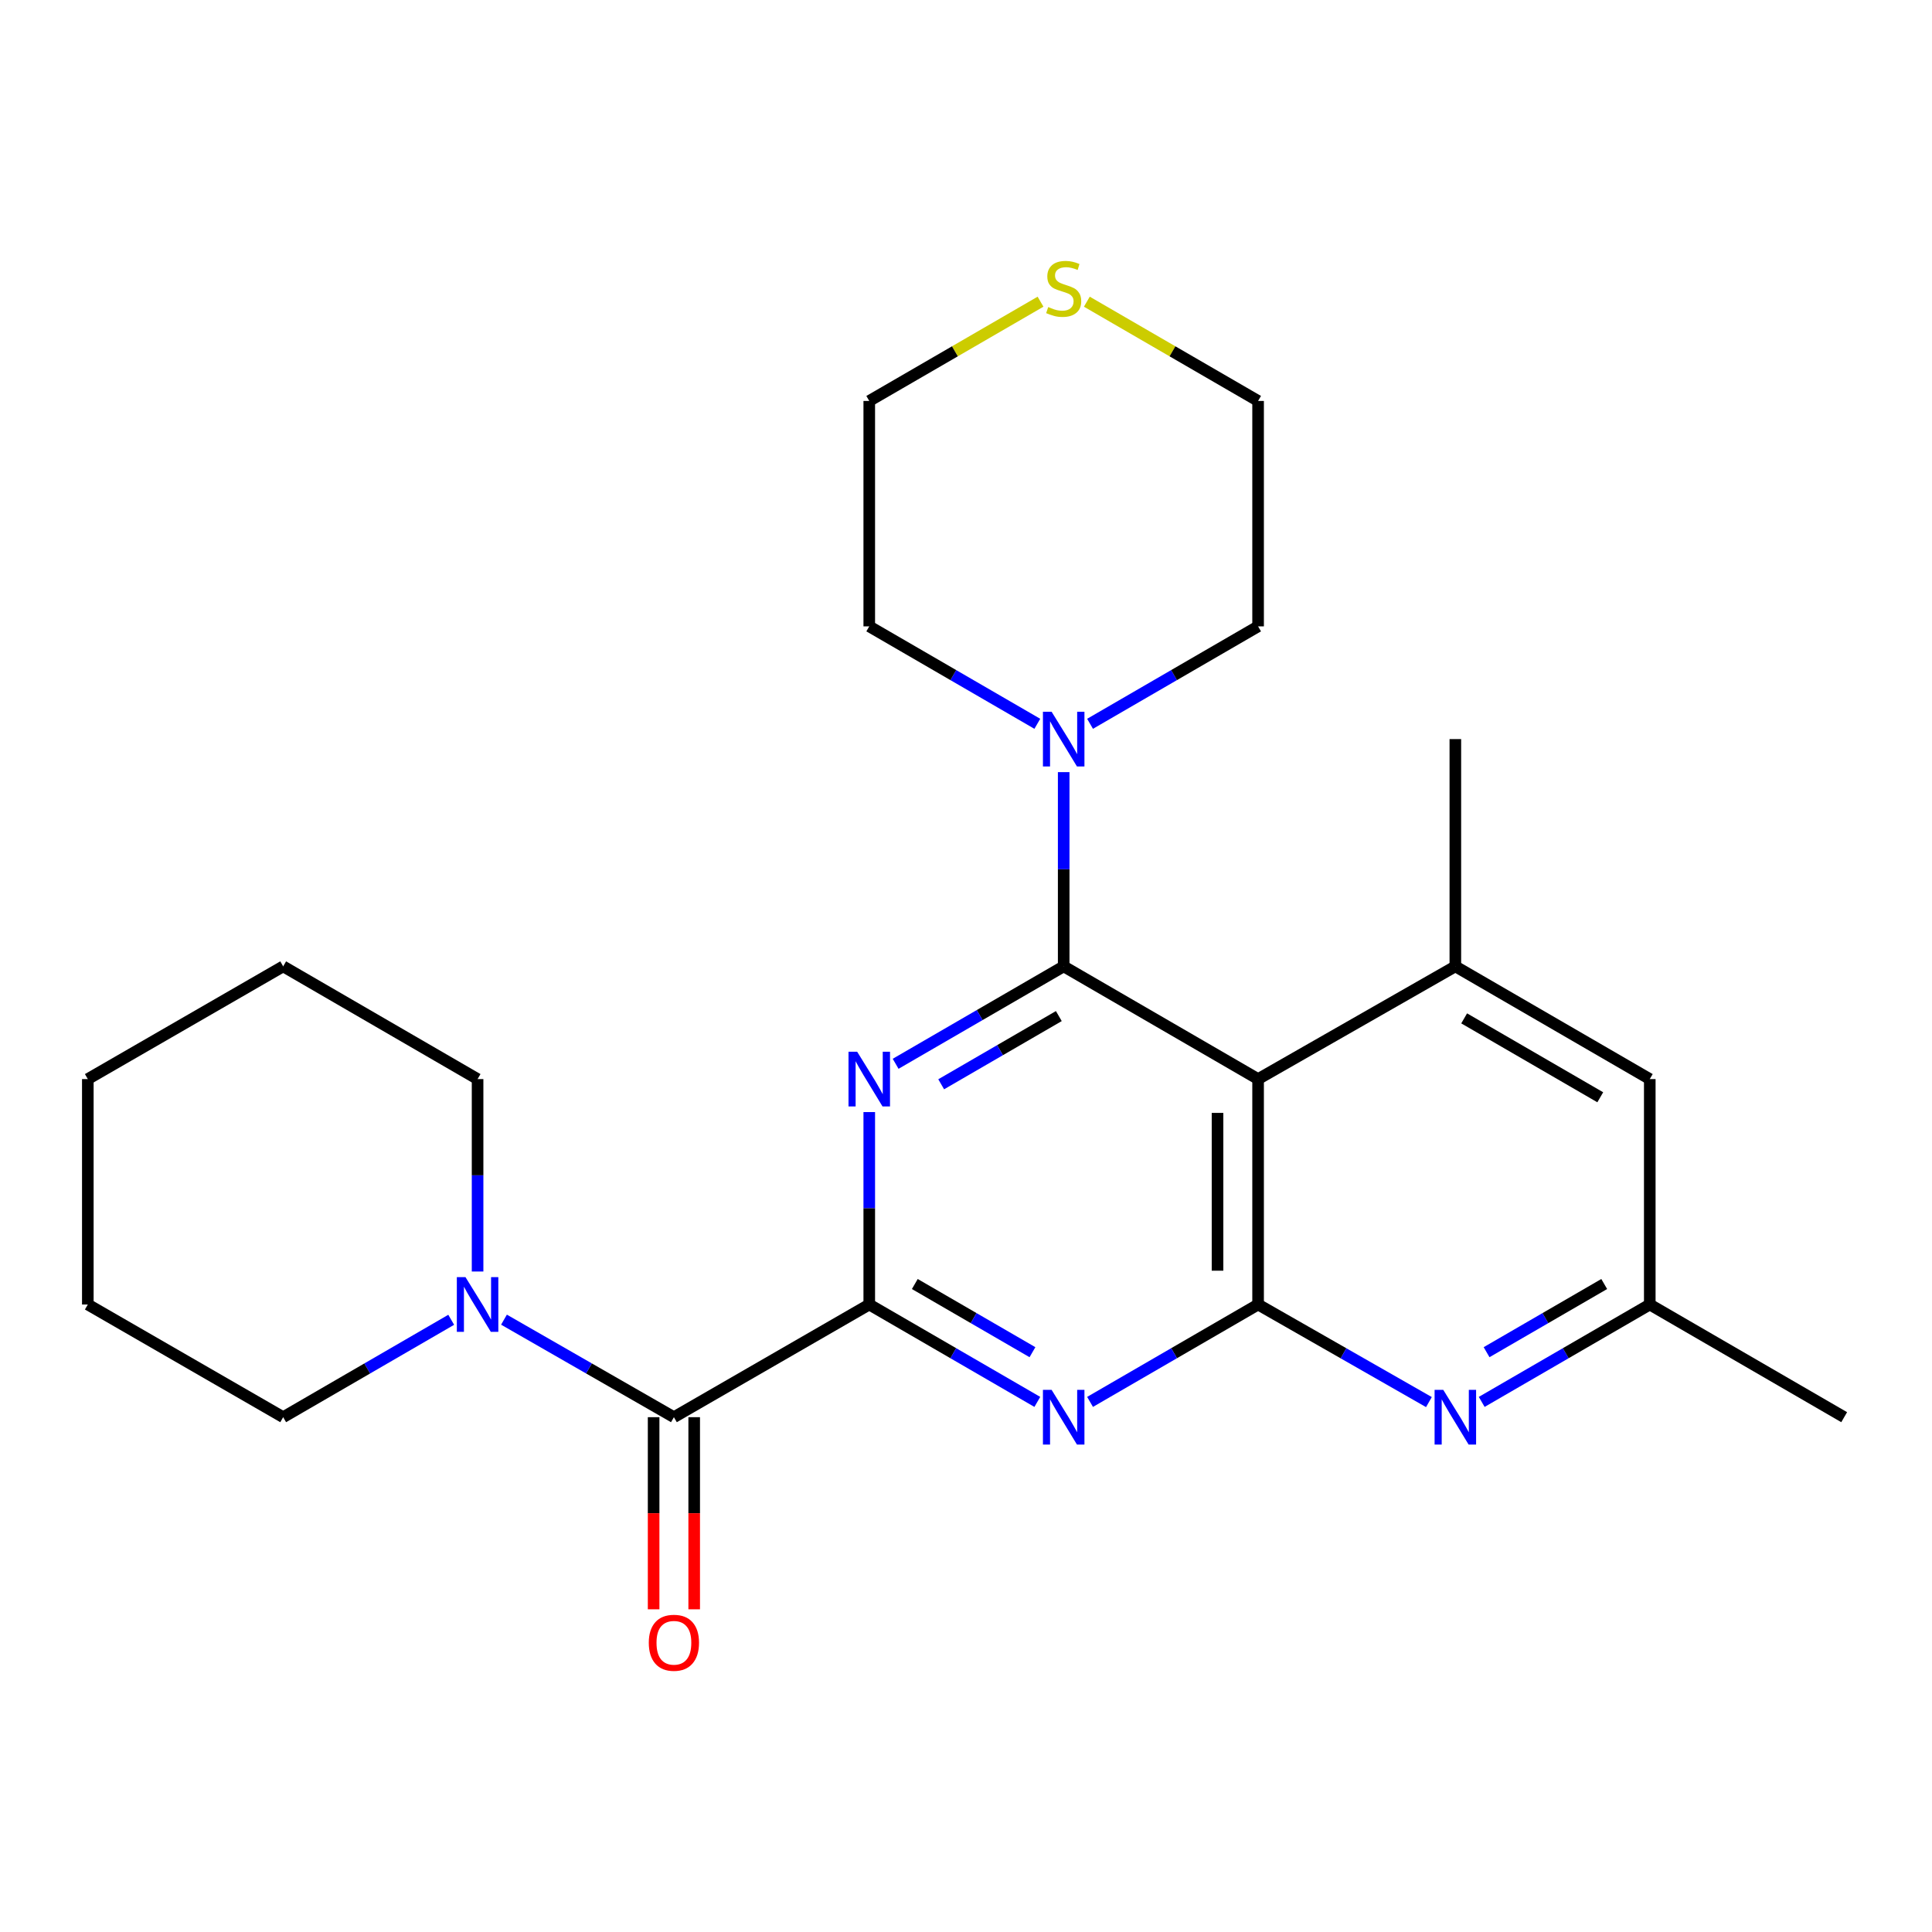 <?xml version='1.0' encoding='iso-8859-1'?>
<svg version='1.1' baseProfile='full'
              xmlns='http://www.w3.org/2000/svg'
                      xmlns:rdkit='http://www.rdkit.org/xml'
                      xmlns:xlink='http://www.w3.org/1999/xlink'
                  xml:space='preserve'
width='1000px' height='1000px' viewBox='0 0 1000 1000'>
<!-- END OF HEADER -->
<rect style='opacity:1.0;fill:#FFFFFF;stroke:none' width='1000' height='1000' x='0' y='0'> </rect>
<path class='bond-0' d='M 550.563,500.187 L 507.069,525.404' style='fill:none;fill-rule:evenodd;stroke:#000000;stroke-width:6px;stroke-linecap:butt;stroke-linejoin:miter;stroke-opacity:1' />
<path class='bond-0' d='M 507.069,525.404 L 463.575,550.62' style='fill:none;fill-rule:evenodd;stroke:#0000FF;stroke-width:6px;stroke-linecap:butt;stroke-linejoin:miter;stroke-opacity:1' />
<path class='bond-0' d='M 548.048,525.92 L 517.602,543.571' style='fill:none;fill-rule:evenodd;stroke:#000000;stroke-width:6px;stroke-linecap:butt;stroke-linejoin:miter;stroke-opacity:1' />
<path class='bond-0' d='M 517.602,543.571 L 487.156,561.223' style='fill:none;fill-rule:evenodd;stroke:#0000FF;stroke-width:6px;stroke-linecap:butt;stroke-linejoin:miter;stroke-opacity:1' />
<path class='bond-2' d='M 550.563,500.187 L 651.188,558.532' style='fill:none;fill-rule:evenodd;stroke:#000000;stroke-width:6px;stroke-linecap:butt;stroke-linejoin:miter;stroke-opacity:1' />
<path class='bond-8' d='M 550.563,500.187 L 550.563,449.92' style='fill:none;fill-rule:evenodd;stroke:#000000;stroke-width:6px;stroke-linecap:butt;stroke-linejoin:miter;stroke-opacity:1' />
<path class='bond-8' d='M 550.563,449.92 L 550.563,399.653' style='fill:none;fill-rule:evenodd;stroke:#0000FF;stroke-width:6px;stroke-linecap:butt;stroke-linejoin:miter;stroke-opacity:1' />
<path class='bond-1' d='M 449.927,575.609 L 449.927,625.41' style='fill:none;fill-rule:evenodd;stroke:#0000FF;stroke-width:6px;stroke-linecap:butt;stroke-linejoin:miter;stroke-opacity:1' />
<path class='bond-1' d='M 449.927,625.41 L 449.927,675.211' style='fill:none;fill-rule:evenodd;stroke:#000000;stroke-width:6px;stroke-linecap:butt;stroke-linejoin:miter;stroke-opacity:1' />
<path class='bond-5' d='M 449.927,675.211 L 348.812,733.533' style='fill:none;fill-rule:evenodd;stroke:#000000;stroke-width:6px;stroke-linecap:butt;stroke-linejoin:miter;stroke-opacity:1' />
<path class='bond-26' d='M 449.927,675.211 L 493.421,700.417' style='fill:none;fill-rule:evenodd;stroke:#000000;stroke-width:6px;stroke-linecap:butt;stroke-linejoin:miter;stroke-opacity:1' />
<path class='bond-26' d='M 493.421,700.417 L 536.916,725.623' style='fill:none;fill-rule:evenodd;stroke:#0000FF;stroke-width:6px;stroke-linecap:butt;stroke-linejoin:miter;stroke-opacity:1' />
<path class='bond-26' d='M 473.505,664.603 L 503.951,682.248' style='fill:none;fill-rule:evenodd;stroke:#000000;stroke-width:6px;stroke-linecap:butt;stroke-linejoin:miter;stroke-opacity:1' />
<path class='bond-26' d='M 503.951,682.248 L 534.397,699.892' style='fill:none;fill-rule:evenodd;stroke:#0000FF;stroke-width:6px;stroke-linecap:butt;stroke-linejoin:miter;stroke-opacity:1' />
<path class='bond-3' d='M 651.188,558.532 L 651.188,675.211' style='fill:none;fill-rule:evenodd;stroke:#000000;stroke-width:6px;stroke-linecap:butt;stroke-linejoin:miter;stroke-opacity:1' />
<path class='bond-3' d='M 630.188,576.034 L 630.188,657.709' style='fill:none;fill-rule:evenodd;stroke:#000000;stroke-width:6px;stroke-linecap:butt;stroke-linejoin:miter;stroke-opacity:1' />
<path class='bond-7' d='M 651.188,558.532 L 753.284,500.187' style='fill:none;fill-rule:evenodd;stroke:#000000;stroke-width:6px;stroke-linecap:butt;stroke-linejoin:miter;stroke-opacity:1' />
<path class='bond-4' d='M 651.188,675.211 L 607.7,700.417' style='fill:none;fill-rule:evenodd;stroke:#000000;stroke-width:6px;stroke-linecap:butt;stroke-linejoin:miter;stroke-opacity:1' />
<path class='bond-4' d='M 607.7,700.417 L 564.211,725.623' style='fill:none;fill-rule:evenodd;stroke:#0000FF;stroke-width:6px;stroke-linecap:butt;stroke-linejoin:miter;stroke-opacity:1' />
<path class='bond-6' d='M 651.188,675.211 L 695.396,700.465' style='fill:none;fill-rule:evenodd;stroke:#000000;stroke-width:6px;stroke-linecap:butt;stroke-linejoin:miter;stroke-opacity:1' />
<path class='bond-6' d='M 695.396,700.465 L 739.604,725.718' style='fill:none;fill-rule:evenodd;stroke:#0000FF;stroke-width:6px;stroke-linecap:butt;stroke-linejoin:miter;stroke-opacity:1' />
<path class='bond-9' d='M 348.812,733.533 L 304.838,708.294' style='fill:none;fill-rule:evenodd;stroke:#000000;stroke-width:6px;stroke-linecap:butt;stroke-linejoin:miter;stroke-opacity:1' />
<path class='bond-9' d='M 304.838,708.294 L 260.864,683.056' style='fill:none;fill-rule:evenodd;stroke:#0000FF;stroke-width:6px;stroke-linecap:butt;stroke-linejoin:miter;stroke-opacity:1' />
<path class='bond-12' d='M 338.312,733.533 L 338.312,783.253' style='fill:none;fill-rule:evenodd;stroke:#000000;stroke-width:6px;stroke-linecap:butt;stroke-linejoin:miter;stroke-opacity:1' />
<path class='bond-12' d='M 338.312,783.253 L 338.312,832.974' style='fill:none;fill-rule:evenodd;stroke:#FF0000;stroke-width:6px;stroke-linecap:butt;stroke-linejoin:miter;stroke-opacity:1' />
<path class='bond-12' d='M 359.312,733.533 L 359.312,783.253' style='fill:none;fill-rule:evenodd;stroke:#000000;stroke-width:6px;stroke-linecap:butt;stroke-linejoin:miter;stroke-opacity:1' />
<path class='bond-12' d='M 359.312,783.253 L 359.312,832.974' style='fill:none;fill-rule:evenodd;stroke:#FF0000;stroke-width:6px;stroke-linecap:butt;stroke-linejoin:miter;stroke-opacity:1' />
<path class='bond-27' d='M 766.931,725.623 L 810.426,700.417' style='fill:none;fill-rule:evenodd;stroke:#0000FF;stroke-width:6px;stroke-linecap:butt;stroke-linejoin:miter;stroke-opacity:1' />
<path class='bond-27' d='M 810.426,700.417 L 853.92,675.211' style='fill:none;fill-rule:evenodd;stroke:#000000;stroke-width:6px;stroke-linecap:butt;stroke-linejoin:miter;stroke-opacity:1' />
<path class='bond-27' d='M 769.45,699.892 L 799.896,682.248' style='fill:none;fill-rule:evenodd;stroke:#0000FF;stroke-width:6px;stroke-linecap:butt;stroke-linejoin:miter;stroke-opacity:1' />
<path class='bond-27' d='M 799.896,682.248 L 830.342,664.603' style='fill:none;fill-rule:evenodd;stroke:#000000;stroke-width:6px;stroke-linecap:butt;stroke-linejoin:miter;stroke-opacity:1' />
<path class='bond-10' d='M 753.284,500.187 L 853.92,558.532' style='fill:none;fill-rule:evenodd;stroke:#000000;stroke-width:6px;stroke-linecap:butt;stroke-linejoin:miter;stroke-opacity:1' />
<path class='bond-10' d='M 757.846,527.107 L 828.292,567.948' style='fill:none;fill-rule:evenodd;stroke:#000000;stroke-width:6px;stroke-linecap:butt;stroke-linejoin:miter;stroke-opacity:1' />
<path class='bond-16' d='M 753.284,500.187 L 753.284,382.552' style='fill:none;fill-rule:evenodd;stroke:#000000;stroke-width:6px;stroke-linecap:butt;stroke-linejoin:miter;stroke-opacity:1' />
<path class='bond-14' d='M 536.915,374.64 L 493.421,349.423' style='fill:none;fill-rule:evenodd;stroke:#0000FF;stroke-width:6px;stroke-linecap:butt;stroke-linejoin:miter;stroke-opacity:1' />
<path class='bond-14' d='M 493.421,349.423 L 449.927,324.207' style='fill:none;fill-rule:evenodd;stroke:#000000;stroke-width:6px;stroke-linecap:butt;stroke-linejoin:miter;stroke-opacity:1' />
<path class='bond-15' d='M 564.211,374.639 L 607.7,349.423' style='fill:none;fill-rule:evenodd;stroke:#0000FF;stroke-width:6px;stroke-linecap:butt;stroke-linejoin:miter;stroke-opacity:1' />
<path class='bond-15' d='M 607.7,349.423 L 651.188,324.207' style='fill:none;fill-rule:evenodd;stroke:#000000;stroke-width:6px;stroke-linecap:butt;stroke-linejoin:miter;stroke-opacity:1' />
<path class='bond-17' d='M 233.547,683.121 L 190.058,708.327' style='fill:none;fill-rule:evenodd;stroke:#0000FF;stroke-width:6px;stroke-linecap:butt;stroke-linejoin:miter;stroke-opacity:1' />
<path class='bond-17' d='M 190.058,708.327 L 146.57,733.533' style='fill:none;fill-rule:evenodd;stroke:#000000;stroke-width:6px;stroke-linecap:butt;stroke-linejoin:miter;stroke-opacity:1' />
<path class='bond-18' d='M 247.195,658.134 L 247.195,608.333' style='fill:none;fill-rule:evenodd;stroke:#0000FF;stroke-width:6px;stroke-linecap:butt;stroke-linejoin:miter;stroke-opacity:1' />
<path class='bond-18' d='M 247.195,608.333 L 247.195,558.532' style='fill:none;fill-rule:evenodd;stroke:#000000;stroke-width:6px;stroke-linecap:butt;stroke-linejoin:miter;stroke-opacity:1' />
<path class='bond-11' d='M 853.92,558.532 L 853.92,675.211' style='fill:none;fill-rule:evenodd;stroke:#000000;stroke-width:6px;stroke-linecap:butt;stroke-linejoin:miter;stroke-opacity:1' />
<path class='bond-21' d='M 853.92,675.211 L 954.545,733.533' style='fill:none;fill-rule:evenodd;stroke:#000000;stroke-width:6px;stroke-linecap:butt;stroke-linejoin:miter;stroke-opacity:1' />
<path class='bond-13' d='M 562.551,156.155 L 606.87,181.842' style='fill:none;fill-rule:evenodd;stroke:#CCCC00;stroke-width:6px;stroke-linecap:butt;stroke-linejoin:miter;stroke-opacity:1' />
<path class='bond-13' d='M 606.87,181.842 L 651.188,207.529' style='fill:none;fill-rule:evenodd;stroke:#000000;stroke-width:6px;stroke-linecap:butt;stroke-linejoin:miter;stroke-opacity:1' />
<path class='bond-25' d='M 538.576,156.154 L 494.251,181.842' style='fill:none;fill-rule:evenodd;stroke:#CCCC00;stroke-width:6px;stroke-linecap:butt;stroke-linejoin:miter;stroke-opacity:1' />
<path class='bond-25' d='M 494.251,181.842 L 449.927,207.529' style='fill:none;fill-rule:evenodd;stroke:#000000;stroke-width:6px;stroke-linecap:butt;stroke-linejoin:miter;stroke-opacity:1' />
<path class='bond-20' d='M 449.927,324.207 L 449.927,207.529' style='fill:none;fill-rule:evenodd;stroke:#000000;stroke-width:6px;stroke-linecap:butt;stroke-linejoin:miter;stroke-opacity:1' />
<path class='bond-19' d='M 651.188,324.207 L 651.188,207.529' style='fill:none;fill-rule:evenodd;stroke:#000000;stroke-width:6px;stroke-linecap:butt;stroke-linejoin:miter;stroke-opacity:1' />
<path class='bond-23' d='M 146.57,733.533 L 45.455,675.211' style='fill:none;fill-rule:evenodd;stroke:#000000;stroke-width:6px;stroke-linecap:butt;stroke-linejoin:miter;stroke-opacity:1' />
<path class='bond-22' d='M 247.195,558.532 L 146.57,500.187' style='fill:none;fill-rule:evenodd;stroke:#000000;stroke-width:6px;stroke-linecap:butt;stroke-linejoin:miter;stroke-opacity:1' />
<path class='bond-24' d='M 146.57,500.187 L 45.455,558.532' style='fill:none;fill-rule:evenodd;stroke:#000000;stroke-width:6px;stroke-linecap:butt;stroke-linejoin:miter;stroke-opacity:1' />
<path class='bond-28' d='M 45.455,675.211 L 45.455,558.532' style='fill:none;fill-rule:evenodd;stroke:#000000;stroke-width:6px;stroke-linecap:butt;stroke-linejoin:miter;stroke-opacity:1' />
<path  class='atom-1' d='M 443.667 544.372
L 452.947 559.372
Q 453.867 560.852, 455.347 563.532
Q 456.827 566.212, 456.907 566.372
L 456.907 544.372
L 460.667 544.372
L 460.667 572.692
L 456.787 572.692
L 446.827 556.292
Q 445.667 554.372, 444.427 552.172
Q 443.227 549.972, 442.867 549.292
L 442.867 572.692
L 439.187 572.692
L 439.187 544.372
L 443.667 544.372
' fill='#0000FF'/>
<path  class='atom-5' d='M 544.303 719.373
L 553.583 734.373
Q 554.503 735.853, 555.983 738.533
Q 557.463 741.213, 557.543 741.373
L 557.543 719.373
L 561.303 719.373
L 561.303 747.693
L 557.423 747.693
L 547.463 731.293
Q 546.303 729.373, 545.063 727.173
Q 543.863 724.973, 543.503 724.293
L 543.503 747.693
L 539.823 747.693
L 539.823 719.373
L 544.303 719.373
' fill='#0000FF'/>
<path  class='atom-7' d='M 747.024 719.373
L 756.304 734.373
Q 757.224 735.853, 758.704 738.533
Q 760.184 741.213, 760.264 741.373
L 760.264 719.373
L 764.024 719.373
L 764.024 747.693
L 760.144 747.693
L 750.184 731.293
Q 749.024 729.373, 747.784 727.173
Q 746.584 724.973, 746.224 724.293
L 746.224 747.693
L 742.544 747.693
L 742.544 719.373
L 747.024 719.373
' fill='#0000FF'/>
<path  class='atom-9' d='M 544.303 368.392
L 553.583 383.392
Q 554.503 384.872, 555.983 387.552
Q 557.463 390.232, 557.543 390.392
L 557.543 368.392
L 561.303 368.392
L 561.303 396.712
L 557.423 396.712
L 547.463 380.312
Q 546.303 378.392, 545.063 376.192
Q 543.863 373.992, 543.503 373.312
L 543.503 396.712
L 539.823 396.712
L 539.823 368.392
L 544.303 368.392
' fill='#0000FF'/>
<path  class='atom-10' d='M 240.935 661.051
L 250.215 676.051
Q 251.135 677.531, 252.615 680.211
Q 254.095 682.891, 254.175 683.051
L 254.175 661.051
L 257.935 661.051
L 257.935 689.371
L 254.055 689.371
L 244.095 672.971
Q 242.935 671.051, 241.695 668.851
Q 240.495 666.651, 240.135 665.971
L 240.135 689.371
L 236.455 689.371
L 236.455 661.051
L 240.935 661.051
' fill='#0000FF'/>
<path  class='atom-13' d='M 335.812 850.291
Q 335.812 843.491, 339.172 839.691
Q 342.532 835.891, 348.812 835.891
Q 355.092 835.891, 358.452 839.691
Q 361.812 843.491, 361.812 850.291
Q 361.812 857.171, 358.412 861.091
Q 355.012 864.971, 348.812 864.971
Q 342.572 864.971, 339.172 861.091
Q 335.812 857.211, 335.812 850.291
M 348.812 861.771
Q 353.132 861.771, 355.452 858.891
Q 357.812 855.971, 357.812 850.291
Q 357.812 844.731, 355.452 841.931
Q 353.132 839.091, 348.812 839.091
Q 344.492 839.091, 342.132 841.891
Q 339.812 844.691, 339.812 850.291
Q 339.812 856.011, 342.132 858.891
Q 344.492 861.771, 348.812 861.771
' fill='#FF0000'/>
<path  class='atom-14' d='M 542.563 158.927
Q 542.883 159.047, 544.203 159.607
Q 545.523 160.167, 546.963 160.527
Q 548.443 160.847, 549.883 160.847
Q 552.563 160.847, 554.123 159.567
Q 555.683 158.247, 555.683 155.967
Q 555.683 154.407, 554.883 153.447
Q 554.123 152.487, 552.923 151.967
Q 551.723 151.447, 549.723 150.847
Q 547.203 150.087, 545.683 149.367
Q 544.203 148.647, 543.123 147.127
Q 542.083 145.607, 542.083 143.047
Q 542.083 139.487, 544.483 137.287
Q 546.923 135.087, 551.723 135.087
Q 555.003 135.087, 558.723 136.647
L 557.803 139.727
Q 554.403 138.327, 551.843 138.327
Q 549.083 138.327, 547.563 139.487
Q 546.043 140.607, 546.083 142.567
Q 546.083 144.087, 546.843 145.007
Q 547.643 145.927, 548.763 146.447
Q 549.923 146.967, 551.843 147.567
Q 554.403 148.367, 555.923 149.167
Q 557.443 149.967, 558.523 151.607
Q 559.643 153.207, 559.643 155.967
Q 559.643 159.887, 557.003 162.007
Q 554.403 164.087, 550.043 164.087
Q 547.523 164.087, 545.603 163.527
Q 543.723 163.007, 541.483 162.087
L 542.563 158.927
' fill='#CCCC00'/>
</svg>
